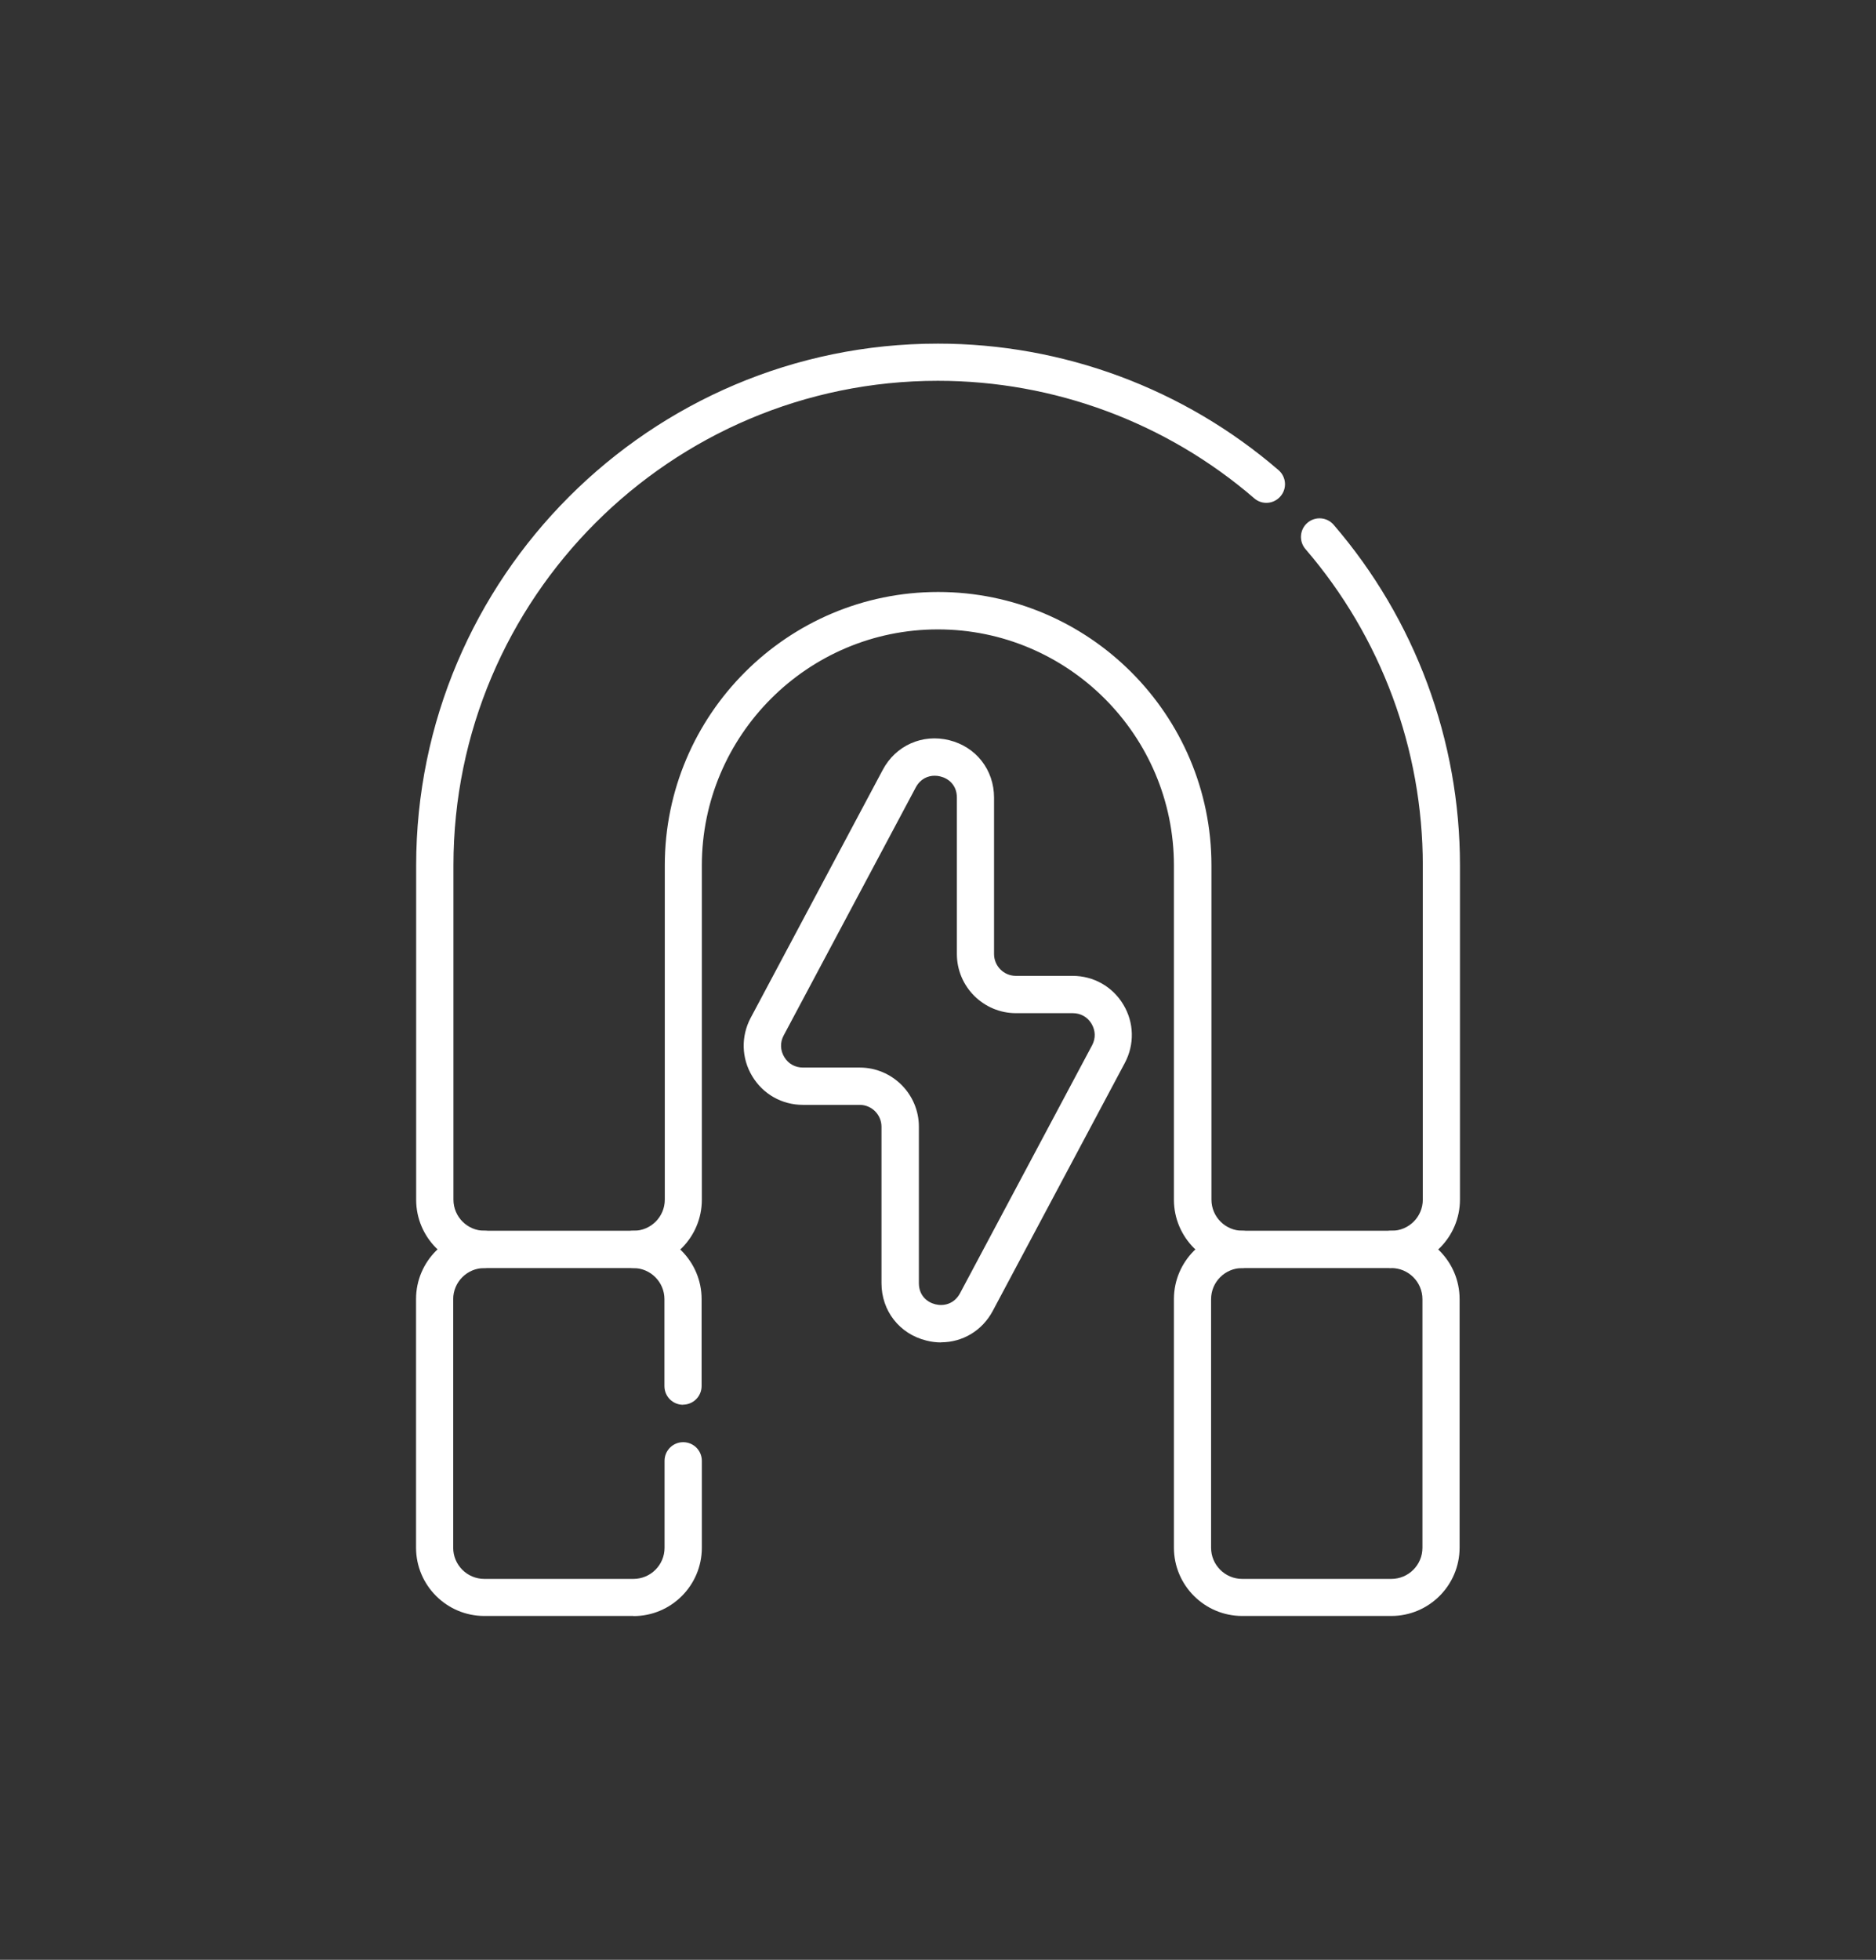 <?xml version="1.0" encoding="UTF-8"?>
<svg id="Layer_2" data-name="Layer 2" xmlns="http://www.w3.org/2000/svg" viewBox="0 0 158 165">
  <rect x="0" y="0" width="158" height="165" fill="#333333" stroke="none"/>
  <defs>
    <style>
      .cls-1 {
        fill: #fff;
      }
    </style>
  </defs>
  <path class="cls-1" d="M117.18,136.05h-12.56c-3.17,0-5.75-2.58-5.75-5.75v-20.93c0-3.17,2.58-5.75,5.75-5.75.87,0,1.57.7,1.57,1.57s-.7,1.57-1.57,1.57c-1.44,0-2.62,1.17-2.62,2.62v20.93c0,1.44,1.17,2.62,2.62,2.62h12.56c1.44,0,2.62-1.17,2.62-2.62v-20.93c0-1.44-1.17-2.62-2.62-2.62-.87,0-1.57-.7-1.57-1.57s.7-1.57,1.57-1.57c3.17,0,5.75,2.58,5.75,5.75v20.93c0,3.17-2.58,5.75-5.75,5.75Z"/>
  <path class="cls-1" d="M53.35,136.05h-12.56c-3.17,0-5.75-2.58-5.75-5.75v-20.93c0-3.17,2.58-5.75,5.75-5.75.87,0,1.57.7,1.57,1.57s-.7,1.57-1.57,1.57c-1.44,0-2.62,1.17-2.62,2.62v20.93c0,1.44,1.17,2.62,2.62,2.62h12.56c1.44,0,2.62-1.17,2.62-2.62v-7.32c0-.87.7-1.57,1.57-1.57s1.57.7,1.57,1.57v7.32c0,3.17-2.58,5.75-5.75,5.75h-.01Z"/>
  <path class="cls-1" d="M57.53,118.27c-.87,0-1.57-.7-1.57-1.57v-7.32c0-1.44-1.17-2.62-2.62-2.62-.87,0-1.57-.7-1.57-1.57s.7-1.57,1.57-1.57c3.17,0,5.75,2.58,5.75,5.75v7.32c0,.87-.7,1.57-1.57,1.57h.01Z"/>
  <path class="cls-1" d="M117.18,106.76h-12.56c-3.17,0-5.75-2.58-5.75-5.75v-28.14c0-10.96-8.92-19.88-19.88-19.88s-19.88,8.92-19.88,19.88v28.14c0,3.17-2.58,5.75-5.75,5.75h-12.56c-3.17,0-5.75-2.58-5.75-5.75v-28.14c0-24.23,19.71-43.94,43.94-43.94,10.53,0,20.72,3.78,28.69,10.65.66.57.73,1.56.16,2.21-.57.66-1.56.73-2.21.16-7.4-6.38-16.86-9.89-26.64-9.89-22.5,0-40.8,18.3-40.8,40.8v28.14c0,1.44,1.17,2.62,2.62,2.62h12.56c1.44,0,2.62-1.17,2.62-2.62v-28.14c0-12.69,10.33-23.02,23.02-23.02s23.02,10.33,23.02,23.02v28.14c0,1.44,1.17,2.62,2.62,2.62h12.56c1.44,0,2.62-1.17,2.62-2.62v-28.14c0-9.78-3.51-19.23-9.88-26.63-.57-.66-.49-1.65.16-2.21.66-.57,1.65-.49,2.21.16,6.86,7.96,10.64,18.15,10.64,28.67v28.14c0,3.17-2.58,5.75-5.75,5.75l-.03.02Z"/>
  <path class="cls-1" d="M79.26,113.02c-.41,0-.83-.05-1.25-.16-2.26-.56-3.77-2.5-3.77-4.83v-13.17c0-1.01-.82-1.84-1.84-1.84h-4.78c-1.76,0-3.36-.9-4.27-2.42-.91-1.51-.95-3.35-.13-4.9l11.13-20.89c1.09-2.05,3.34-3.05,5.6-2.49,2.26.56,3.77,2.5,3.77,4.83v13.17c0,1.01.82,1.84,1.84,1.84h4.78c1.76,0,3.36.9,4.27,2.42.91,1.51.95,3.35.13,4.9l-11.13,20.89c-.89,1.67-2.55,2.64-4.35,2.64h0ZM78.72,65.31c-.58,0-1.2.26-1.59.98l-11.13,20.89c-.31.58-.29,1.24.05,1.81.34.57.92.89,1.58.89h4.78c2.74,0,4.98,2.23,4.98,4.98v13.17c0,1.06.72,1.62,1.39,1.78.67.17,1.57,0,2.07-.92l11.13-20.89c.31-.58.29-1.24-.05-1.81s-.92-.89-1.58-.89h-4.78c-2.74,0-4.98-2.23-4.98-4.98v-13.17c0-1.06-.72-1.62-1.39-1.78-.15-.04-.32-.06-.48-.06h0Z"/>
</svg>